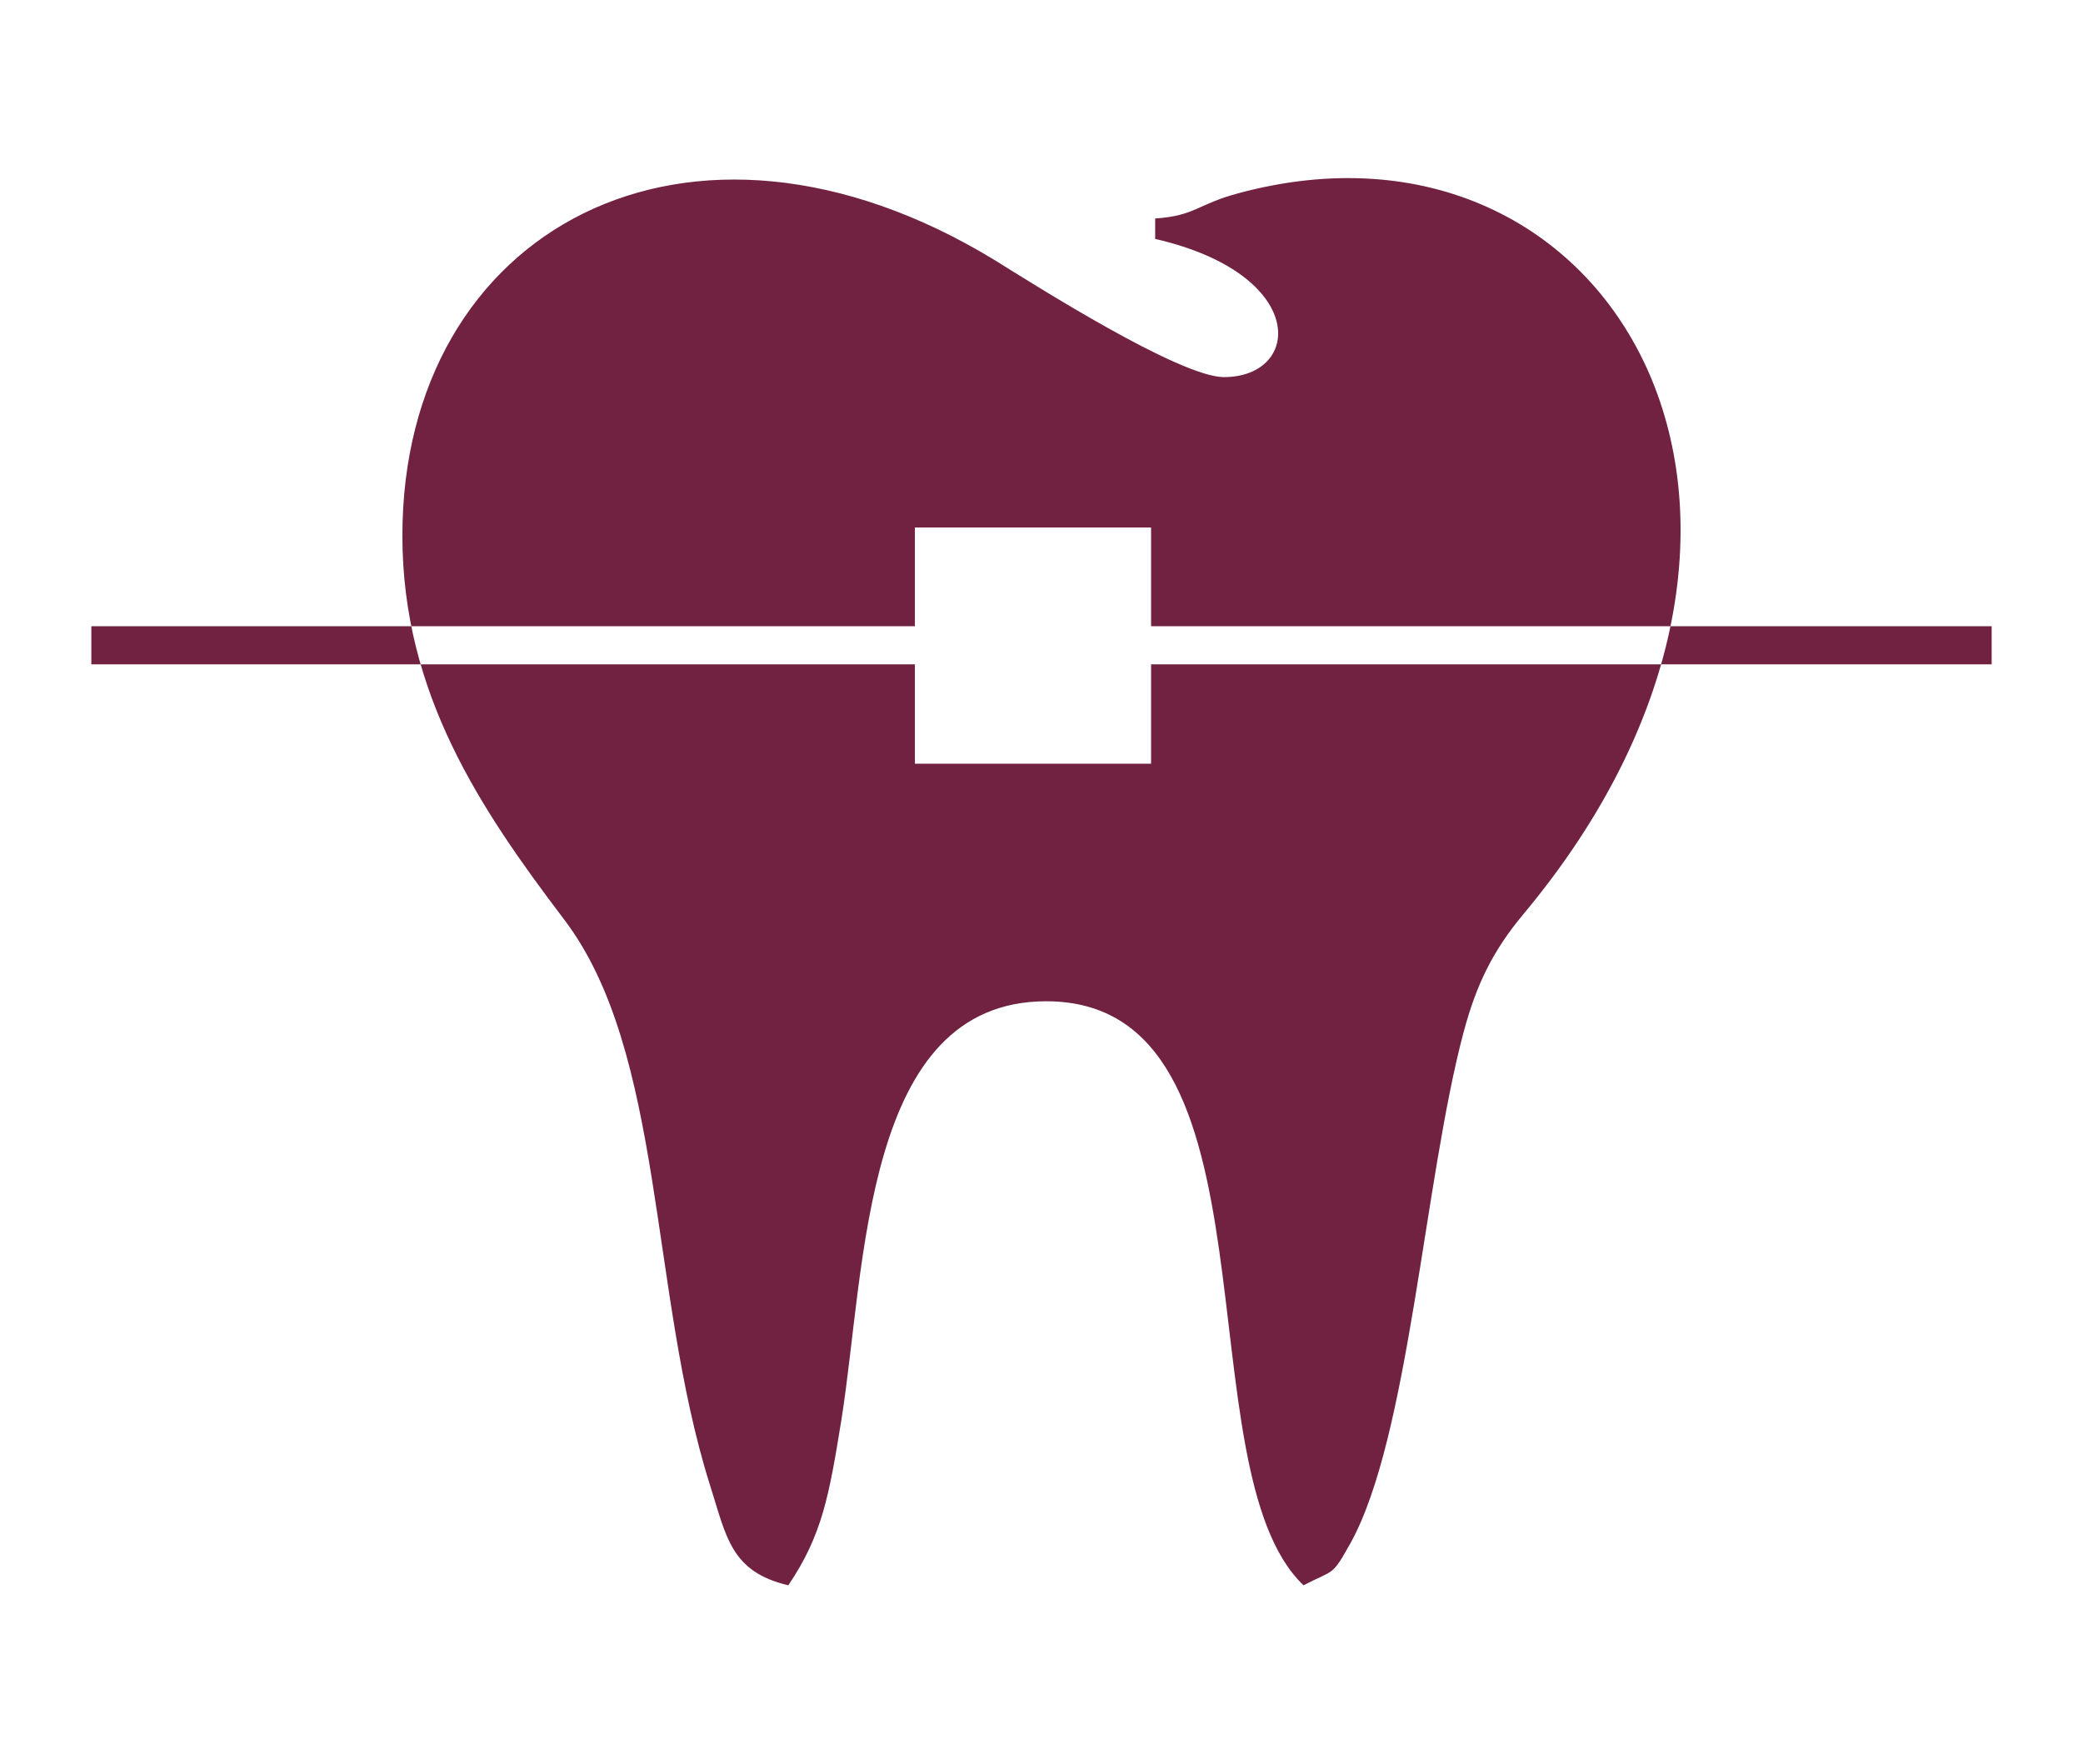 <?xml version="1.0" encoding="UTF-8"?>
<!DOCTYPE svg PUBLIC "-//W3C//DTD SVG 1.1//EN" "http://www.w3.org/Graphics/SVG/1.1/DTD/svg11.dtd">
<!-- Creator: CorelDRAW 2019 (64 Bit) -->
<svg xmlns="http://www.w3.org/2000/svg" xml:space="preserve" width="326px" height="276px" version="1.1" style="shape-rendering:geometricPrecision; text-rendering:geometricPrecision; image-rendering:optimizeQuality; fill-rule:evenodd; clip-rule:evenodd"
viewBox="0 0 30.58 25.91"
 xmlns:xlink="http://www.w3.org/1999/xlink"
 xmlns:xodm="http://www.corel.com/coreldraw/odm/2003">
 <defs>
  <style type="text/css">
   <![CDATA[
    .fil0 {fill:none}
    .fil1 {fill:#712240}
   ]]>
  </style>
 </defs>
 <g id="Camada_x0020_1">
  <rect class="fil0" width="30.58" height="25.91"/>
  <path class="fil1" d="M16.96 3.21c0.59,-0.04 0.62,-0.21 1.22,-0.37 5.5,-1.49 9.08,4.74 4.19,10.59 -0.45,0.54 -0.69,1.03 -0.88,1.74 -0.58,2.18 -0.8,5.95 -1.66,7.5 -0.28,0.5 -0.23,0.38 -0.69,0.62 -1.81,-1.72 -0.24,-8.58 -3.78,-8.58 -2.69,0 -2.65,3.89 -3.01,6.15 -0.18,1.11 -0.28,1.69 -0.78,2.43 -0.85,-0.2 -0.91,-0.72 -1.15,-1.47 -0.9,-2.85 -0.66,-6.37 -2.15,-8.32 -1.22,-1.61 -2.37,-3.31 -2.37,-5.63 0,-4.49 4.2,-6.79 8.7,-4.05 0.58,0.36 2.72,1.72 3.37,1.72 1.15,0 1.25,-1.51 -1.01,-2.03l0 -0.3zm-15.63 5.99l12.1 0 0 -1.45 3.47 0 0 1.45 12.35 0 0 0.56 -12.35 0 0 1.46 -3.47 0 0 -1.46 -12.1 0 0 -0.56z"/>
 </g>
</svg>
